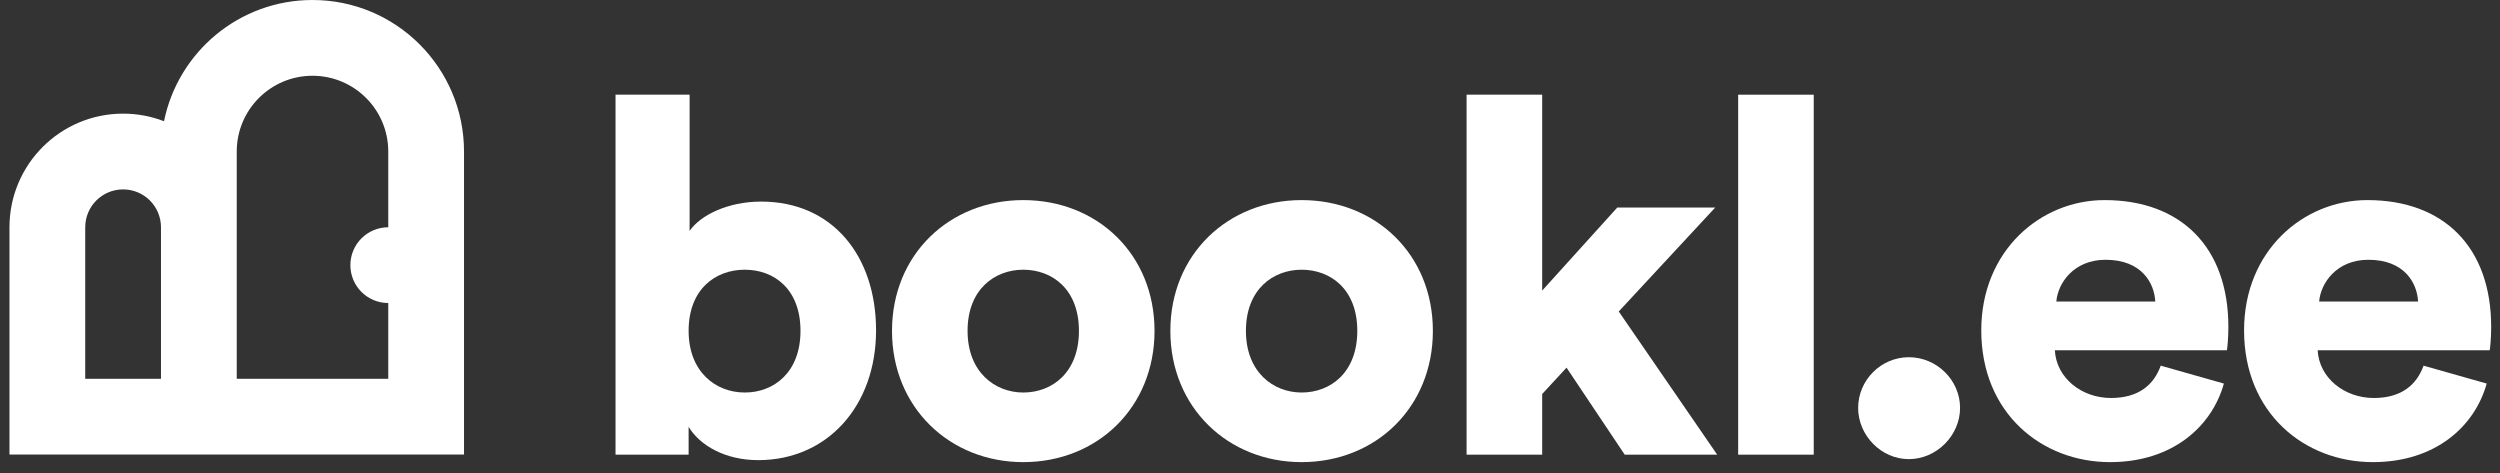 <svg width="132" height="25" viewBox="0 0 132 25" fill="none" xmlns="http://www.w3.org/2000/svg">
<rect x="0" y="0" width="132" height="25" fill="#333333" stroke="none"/>
<path d="M36.359 24.006V22.536C36.963 23.534 38.302 24.295 40.034 24.295C43.683 24.295 46.256 21.434 46.256 17.443C46.256 13.532 43.972 10.644 40.192 10.644C38.407 10.644 36.963 11.379 36.411 12.193V5H32.5V24.006H36.359ZM42.266 17.47C42.266 19.648 40.874 20.725 39.325 20.725C37.777 20.725 36.359 19.622 36.359 17.47C36.359 15.264 37.777 14.241 39.325 14.241C40.874 14.241 42.266 15.264 42.266 17.47Z" fill="white"/>
<path d="M54.028 20.725C52.532 20.725 51.088 19.648 51.088 17.47C51.088 15.264 52.532 14.241 54.028 14.241C55.551 14.241 56.968 15.264 56.968 17.47C56.968 19.675 55.551 20.725 54.028 20.725ZM54.028 10.565C50.143 10.565 47.098 13.427 47.098 17.47C47.098 21.512 50.143 24.4 54.028 24.4C57.94 24.4 60.959 21.512 60.959 17.47C60.959 13.427 57.94 10.565 54.028 10.565Z" fill="white"/>
<path d="M68.725 20.725C67.229 20.725 65.785 19.648 65.785 17.47C65.785 15.264 67.229 14.241 68.725 14.241C70.248 14.241 71.665 15.264 71.665 17.47C71.665 19.675 70.248 20.725 68.725 20.725ZM68.725 10.565C64.84 10.565 61.795 13.427 61.795 17.47C61.795 21.512 64.84 24.4 68.725 24.4C72.637 24.4 75.656 21.512 75.656 17.47C75.656 13.427 72.637 10.565 68.725 10.565Z" fill="white"/>
<path d="M90.562 10.959H85.391L81.427 15.343V5H77.436V24.006H81.427V20.803L82.713 19.412L85.785 24.006H90.667L85.47 16.446L90.562 10.959Z" fill="white"/>
<path d="M95.765 24.006V5H91.775V24.006H95.765Z" fill="white"/>
<path d="M98.11 21.539C98.11 22.982 99.318 24.242 100.788 24.242C102.258 24.242 103.492 22.982 103.492 21.539C103.492 20.069 102.258 18.861 100.788 18.861C99.318 18.861 98.11 20.069 98.11 21.539Z" fill="white"/>
<path d="M108.575 15.921C108.653 14.949 109.493 13.716 111.173 13.716C113.064 13.716 113.746 14.923 113.799 15.921H108.575ZM114.087 19.307C113.72 20.331 112.906 21.014 111.462 21.014C109.913 21.014 108.575 19.963 108.496 18.493H117.579C117.605 18.415 117.658 17.811 117.658 17.259C117.658 13.059 115.164 10.565 111.121 10.565C107.734 10.565 104.611 13.243 104.611 17.443C104.611 21.827 107.813 24.4 111.41 24.4C114.717 24.4 116.791 22.51 117.421 20.252L114.087 19.307Z" fill="white"/>
<path d="M122.451 15.921C122.53 14.949 123.37 13.716 125.05 13.716C126.94 13.716 127.623 14.923 127.675 15.921H122.451ZM127.964 19.307C127.596 20.331 126.783 21.014 125.339 21.014C123.79 21.014 122.451 19.963 122.372 18.493H131.455C131.482 18.415 131.534 17.811 131.534 17.259C131.534 13.059 129.04 10.565 124.997 10.565C121.611 10.565 118.487 13.243 118.487 17.443C118.487 21.827 121.69 24.4 125.286 24.4C128.594 24.4 130.668 22.51 131.298 20.252L127.964 19.307Z" fill="white"/>
<path fill-rule="evenodd" clip-rule="evenodd" d="M8.66 6.401C9.401 2.749 12.63 0 16.5 0C20.918 0 24.5 3.582 24.5 8V24H0.5V12C0.5 8.686 3.186 6 6.5 6C7.261 6 7.99 6.142 8.66 6.401ZM16.5 4C18.709 4 20.5 5.791 20.5 8V12C19.395 12 18.5 12.895 18.5 14C18.5 15.105 19.395 16 20.5 16V20H12.5V8C12.5 5.791 14.291 4 16.5 4ZM8.5 12V20H4.5V12C4.5 10.895 5.395 10 6.5 10C7.605 10 8.5 10.895 8.5 12Z" fill="white"/>
</svg>
